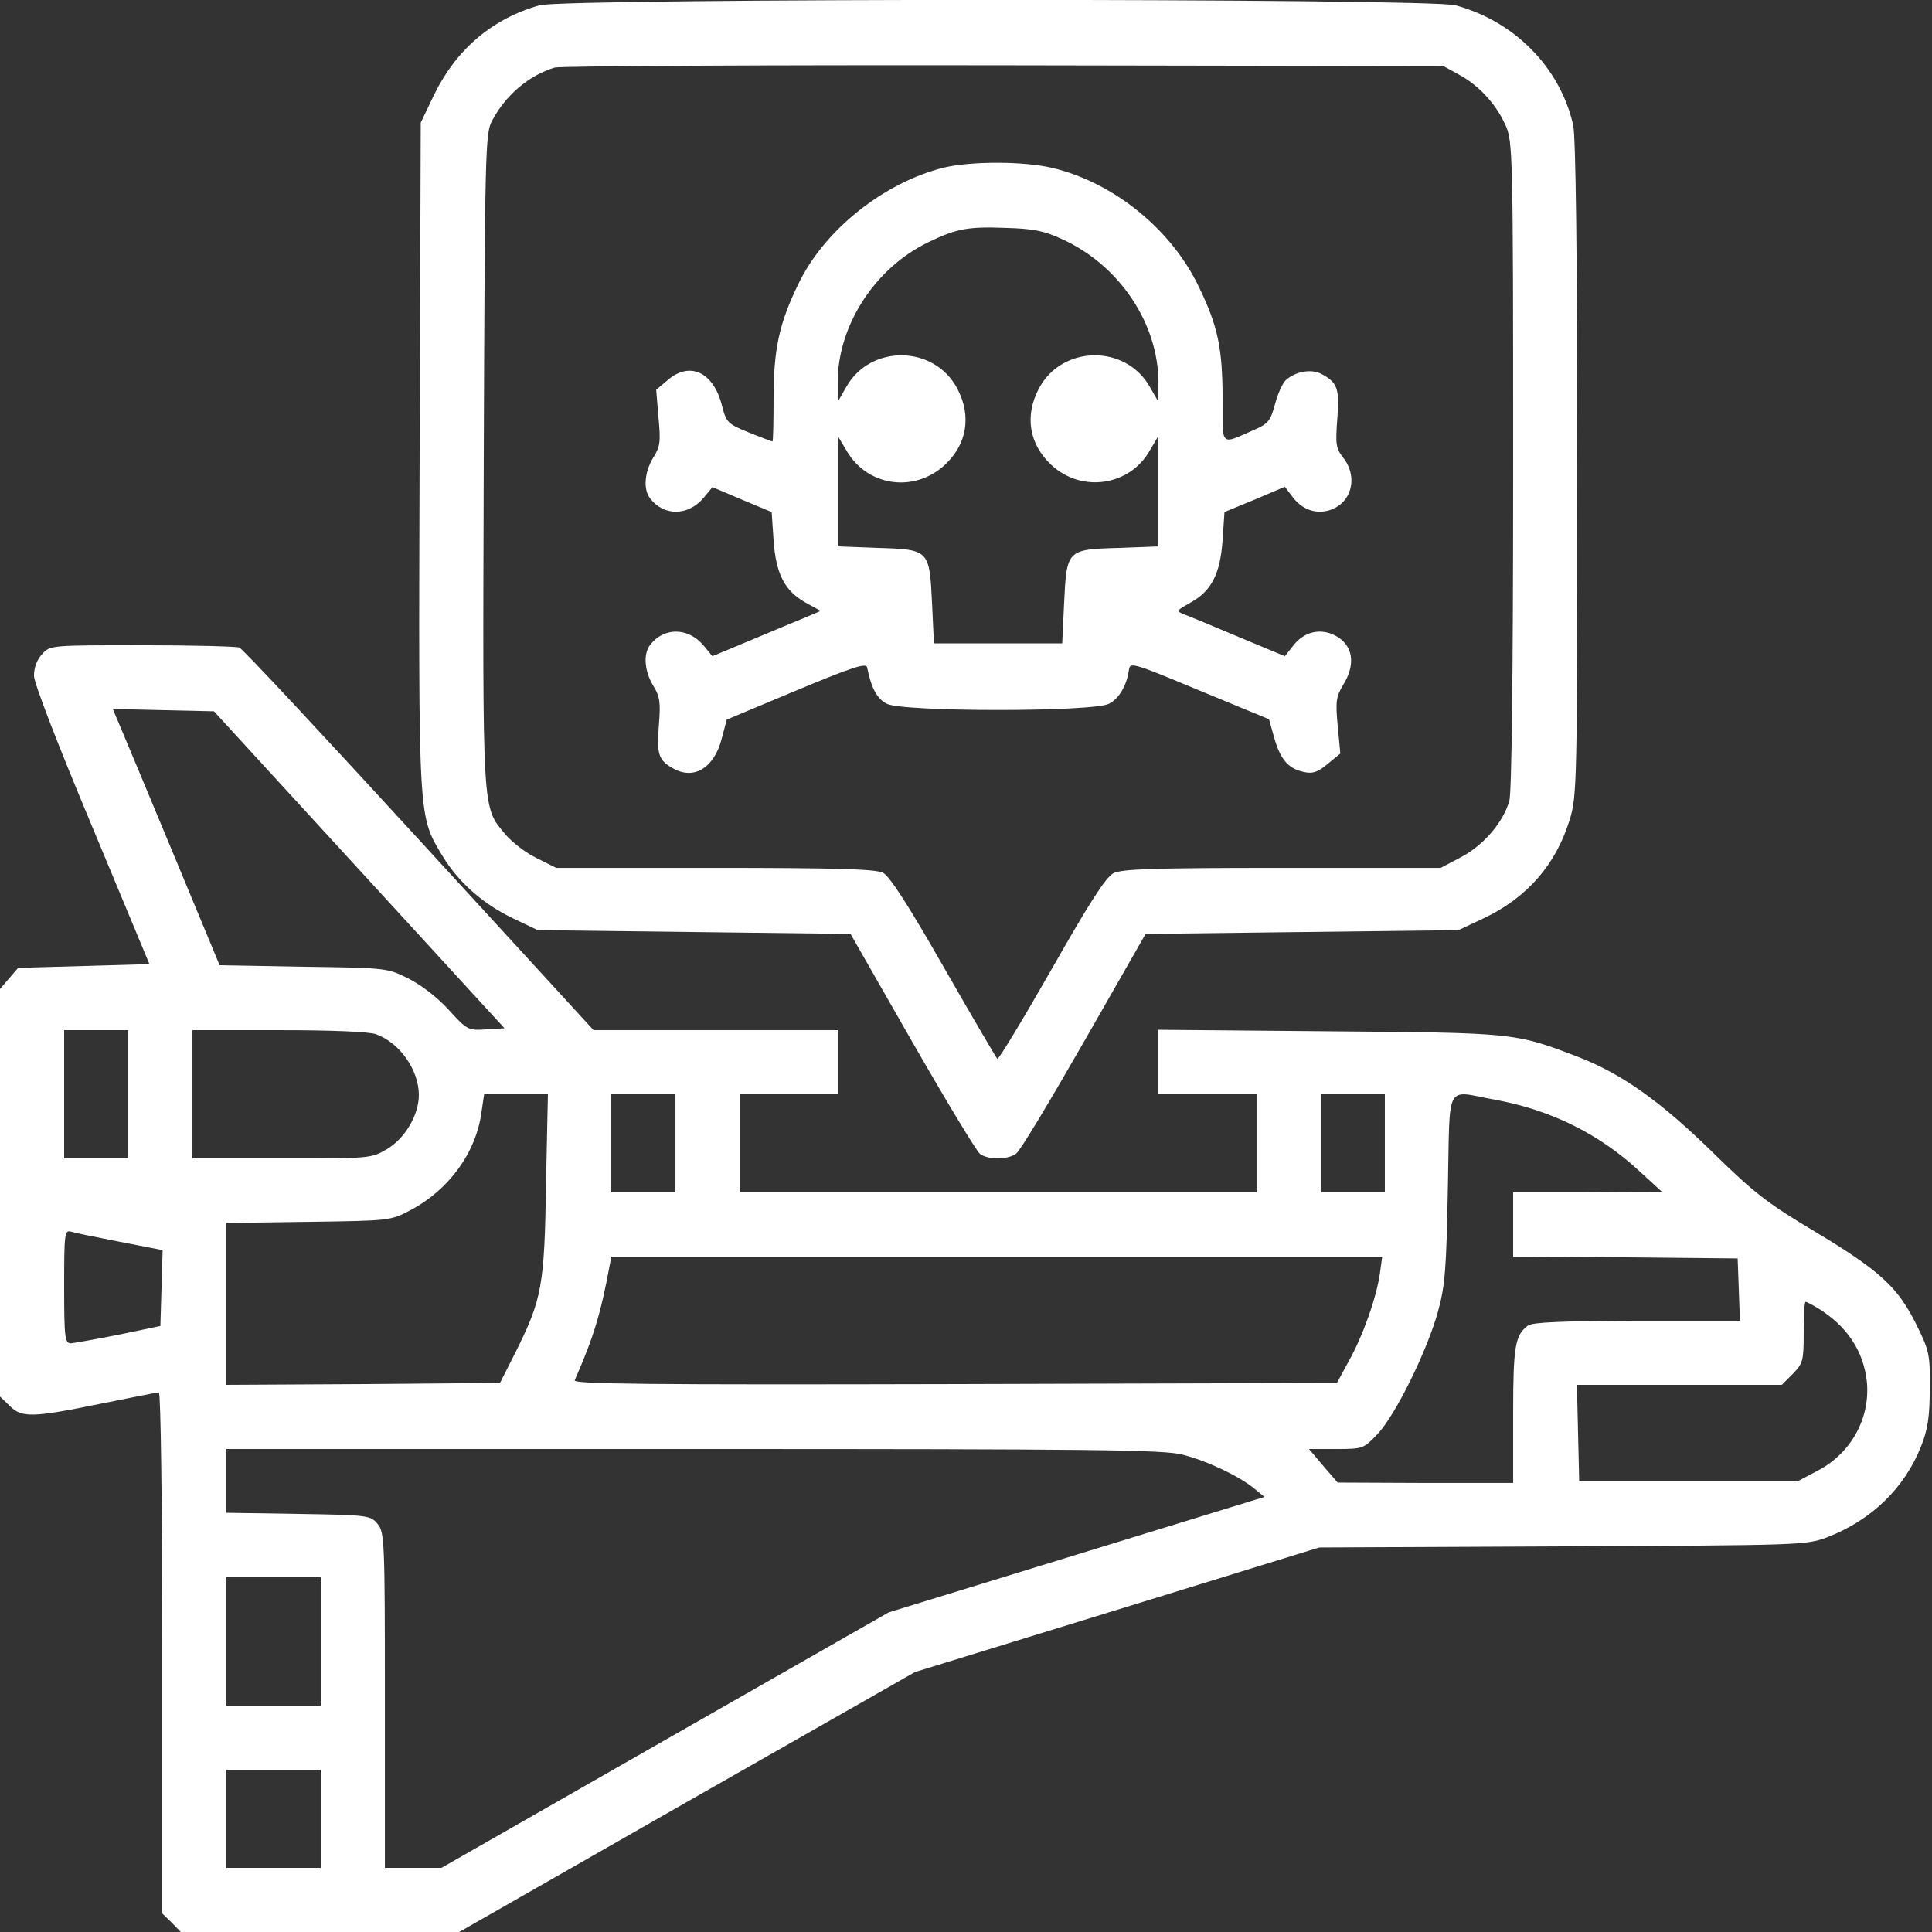 <?xml version="1.0" standalone="no"?>
<!DOCTYPE svg PUBLIC "-//W3C//DTD SVG 20010904//EN"
 "http://www.w3.org/TR/2001/REC-SVG-20010904/DTD/svg10.dtd">
<svg version="1.0" xmlns="http://www.w3.org/2000/svg"
 width="32px" height="32px" viewBox="0 0 512 512"
 preserveAspectRatio="xMidYMid meet">

<rect x="0" y="0" width="512" height="512" fill="#333333" stroke="none"/>

<g transform="translate(0,512) scale(0.1,-0.1)"
fill="#fff" stroke="none">
<path d="M1430 5106 c-125 -35 -221 -117 -279 -236 l-36 -75 -3 -884 c-3 -977
-4 -951 61 -1060 42 -69 106 -126 187 -165 l65 -31 415 -5 414 -5 163 -285
c90 -157 171 -291 180 -298 22 -16 74 -16 96 1 10 6 90 140 180 297 l163 285
414 5 415 5 66 31 c116 55 192 142 229 262 19 62 20 95 20 931 0 547 -4 882
-11 910 -35 153 -156 275 -312 317 -73 19 -2358 19 -2427 0z m2435 -183 c53
-28 99 -78 124 -133 20 -44 21 -62 21 -900 0 -559 -4 -868 -10 -892 -16 -57
-69 -119 -129 -150 l-53 -28 -420 0 c-346 0 -424 -3 -447 -14 -21 -11 -63 -77
-165 -256 -76 -133 -140 -239 -143 -236 -3 3 -67 112 -142 243 -93 163 -144
242 -161 250 -19 10 -129 13 -446 13 l-420 0 -52 26 c-29 14 -65 42 -82 62
-63 76 -61 42 -58 993 3 821 4 866 22 899 36 68 97 120 166 141 14 4 549 7
1190 6 l1165 -2 40 -22z"/>
<path d="M2502 4676 c-158 -39 -316 -164 -385 -306 -52 -106 -67 -175 -67
-307 0 -62 -1 -113 -3 -113 -2 0 -30 11 -63 24 -56 23 -59 26 -71 72 -22 87
-84 117 -142 68 l-32 -27 6 -73 c6 -64 5 -77 -14 -107 -23 -38 -27 -84 -8
-108 36 -47 100 -47 141 1 l24 29 78 -33 79 -33 5 -74 c6 -89 29 -135 85 -166
l40 -22 -40 -17 c-22 -9 -87 -36 -144 -60 l-103 -43 -24 29 c-41 48 -105 48
-141 1 -19 -24 -15 -70 8 -108 18 -29 20 -44 15 -106 -6 -77 -1 -93 41 -115
54 -29 107 5 126 82 l13 49 184 77 c151 63 186 74 188 61 11 -54 26 -83 52
-96 42 -22 548 -22 589 0 27 14 47 48 53 91 3 20 14 16 187 -56 l184 -76 14
-50 c17 -58 37 -81 79 -90 24 -5 37 0 63 22 l33 27 -7 74 c-6 64 -4 77 14 107
35 56 27 107 -21 132 -39 20 -82 10 -110 -26 l-23 -29 -120 50 c-66 28 -131
55 -145 60 -24 10 -24 10 15 32 56 31 79 77 85 166 l5 74 80 33 80 34 22 -29
c29 -37 72 -47 111 -27 48 25 58 88 21 134 -19 24 -20 36 -15 102 6 80 1 96
-42 119 -27 14 -68 7 -94 -16 -9 -8 -22 -37 -29 -64 -12 -44 -18 -52 -55 -68
-91 -40 -84 -47 -84 78 0 138 -12 195 -62 299 -73 154 -226 278 -389 317 -77
18 -214 18 -287 1z m313 -190 c152 -69 255 -224 255 -380 l0 -51 -23 40 c-64
113 -233 111 -294 -5 -38 -72 -26 -147 33 -202 80 -75 208 -56 261 38 l23 39
0 -147 0 -146 -105 -4 c-138 -4 -138 -5 -145 -146 l-5 -107 -170 0 -170 0 -5
107 c-7 141 -7 142 -145 146 l-105 4 0 146 0 147 25 -42 c56 -93 179 -109 259
-35 59 55 71 130 33 202 -61 116 -230 118 -294 5 l-23 -40 0 52 c0 149 97 301
238 370 76 37 106 43 208 39 73 -2 102 -8 149 -30z"/>
<path d="M112 3387 c-14 -15 -22 -36 -22 -58 1 -21 61 -177 154 -399 l152
-365 -174 -5 -174 -5 -24 -28 -24 -28 0 -540 0 -540 25 -24 c32 -33 61 -32
242 5 80 16 149 30 154 30 5 0 9 -302 9 -690 l0 -691 25 -24 24 -25 369 0 369
0 604 345 604 344 536 165 535 165 645 3 c631 3 645 3 701 24 117 45 205 130
249 241 18 45 23 79 23 154 1 90 -1 99 -36 170 -49 98 -95 141 -268 245 -126
75 -162 103 -270 209 -139 136 -241 209 -360 255 -166 63 -164 63 -657 67
l-453 4 0 -85 0 -86 130 0 130 0 0 -130 0 -130 -685 0 -685 0 0 130 0 130 130
0 130 0 0 85 0 85 -324 0 -323 0 -462 504 c-254 277 -468 507 -477 510 -9 3
-125 6 -258 6 -241 0 -243 0 -264 -23z m840 -572 l385 -420 -49 -3 c-47 -3
-50 -2 -99 52 -30 33 -73 66 -107 83 -56 28 -59 28 -278 31 l-222 4 -125 301
c-69 166 -133 319 -142 340 l-16 38 134 -3 134 -3 385 -420z m-612 -595 l0
-170 -85 0 -85 0 0 170 0 170 85 0 85 0 0 -170z m657 159 c63 -23 113 -95 113
-161 0 -53 -37 -115 -84 -143 -42 -25 -45 -25 -279 -25 l-237 0 0 170 0 170
229 0 c138 0 241 -4 258 -11z m450 -396 c-4 -270 -11 -306 -79 -443 l-43 -85
-362 -3 -363 -2 0 214 0 215 218 3 c215 3 217 3 270 31 102 54 174 153 188
260 l7 47 84 0 85 0 -5 -237z m343 107 l0 -130 -85 0 -85 0 0 130 0 130 85 0
85 0 0 -130z m1880 0 l0 -130 -85 0 -85 0 0 130 0 130 85 0 85 0 0 -130z m290
116 c149 -27 277 -90 385 -190 l60 -55 -197 -1 -198 0 0 -85 0 -85 298 -2 297
-3 3 -82 3 -83 -273 0 c-199 -1 -277 -4 -289 -13 -34 -26 -39 -54 -39 -236 l0
-181 -232 0 -233 1 -38 44 -38 45 72 0 c71 0 73 1 109 39 48 50 133 223 161
326 19 69 22 114 26 328 6 284 -9 257 123 233z m-3642 -377 l113 -22 -3 -101
-3 -100 -110 -23 c-60 -12 -118 -22 -127 -23 -16 0 -18 14 -18 151 0 138 1
150 18 145 9 -3 68 -15 130 -27z m3339 -83 c-9 -64 -45 -166 -82 -232 l-32
-59 -1013 -3 c-809 -2 -1011 0 -1007 10 50 114 69 176 93 306 l4 22 1022 0
1021 0 -6 -44z m1161 -93 c76 -47 119 -111 129 -191 11 -98 -40 -192 -129
-239 l-53 -28 -290 0 -290 0 -3 128 -3 127 271 0 272 0 29 29 c27 28 29 34 29
110 0 45 2 81 5 81 3 0 18 -8 33 -17z m-1684 -388 c66 -17 148 -56 189 -89
l28 -23 -498 -153 -498 -153 -592 -338 -593 -339 -75 0 -75 0 0 444 c0 422 -1
445 -19 467 -19 23 -23 24 -210 27 l-191 3 0 85 0 84 1238 0 c1071 0 1246 -2
1296 -15z m-2284 -495 l0 -170 -125 0 -125 0 0 170 0 170 125 0 125 0 0 -170z
m0 -470 l0 -130 -125 0 -125 0 0 130 0 130 125 0 125 0 0 -130z"/>
</g>
</svg>

